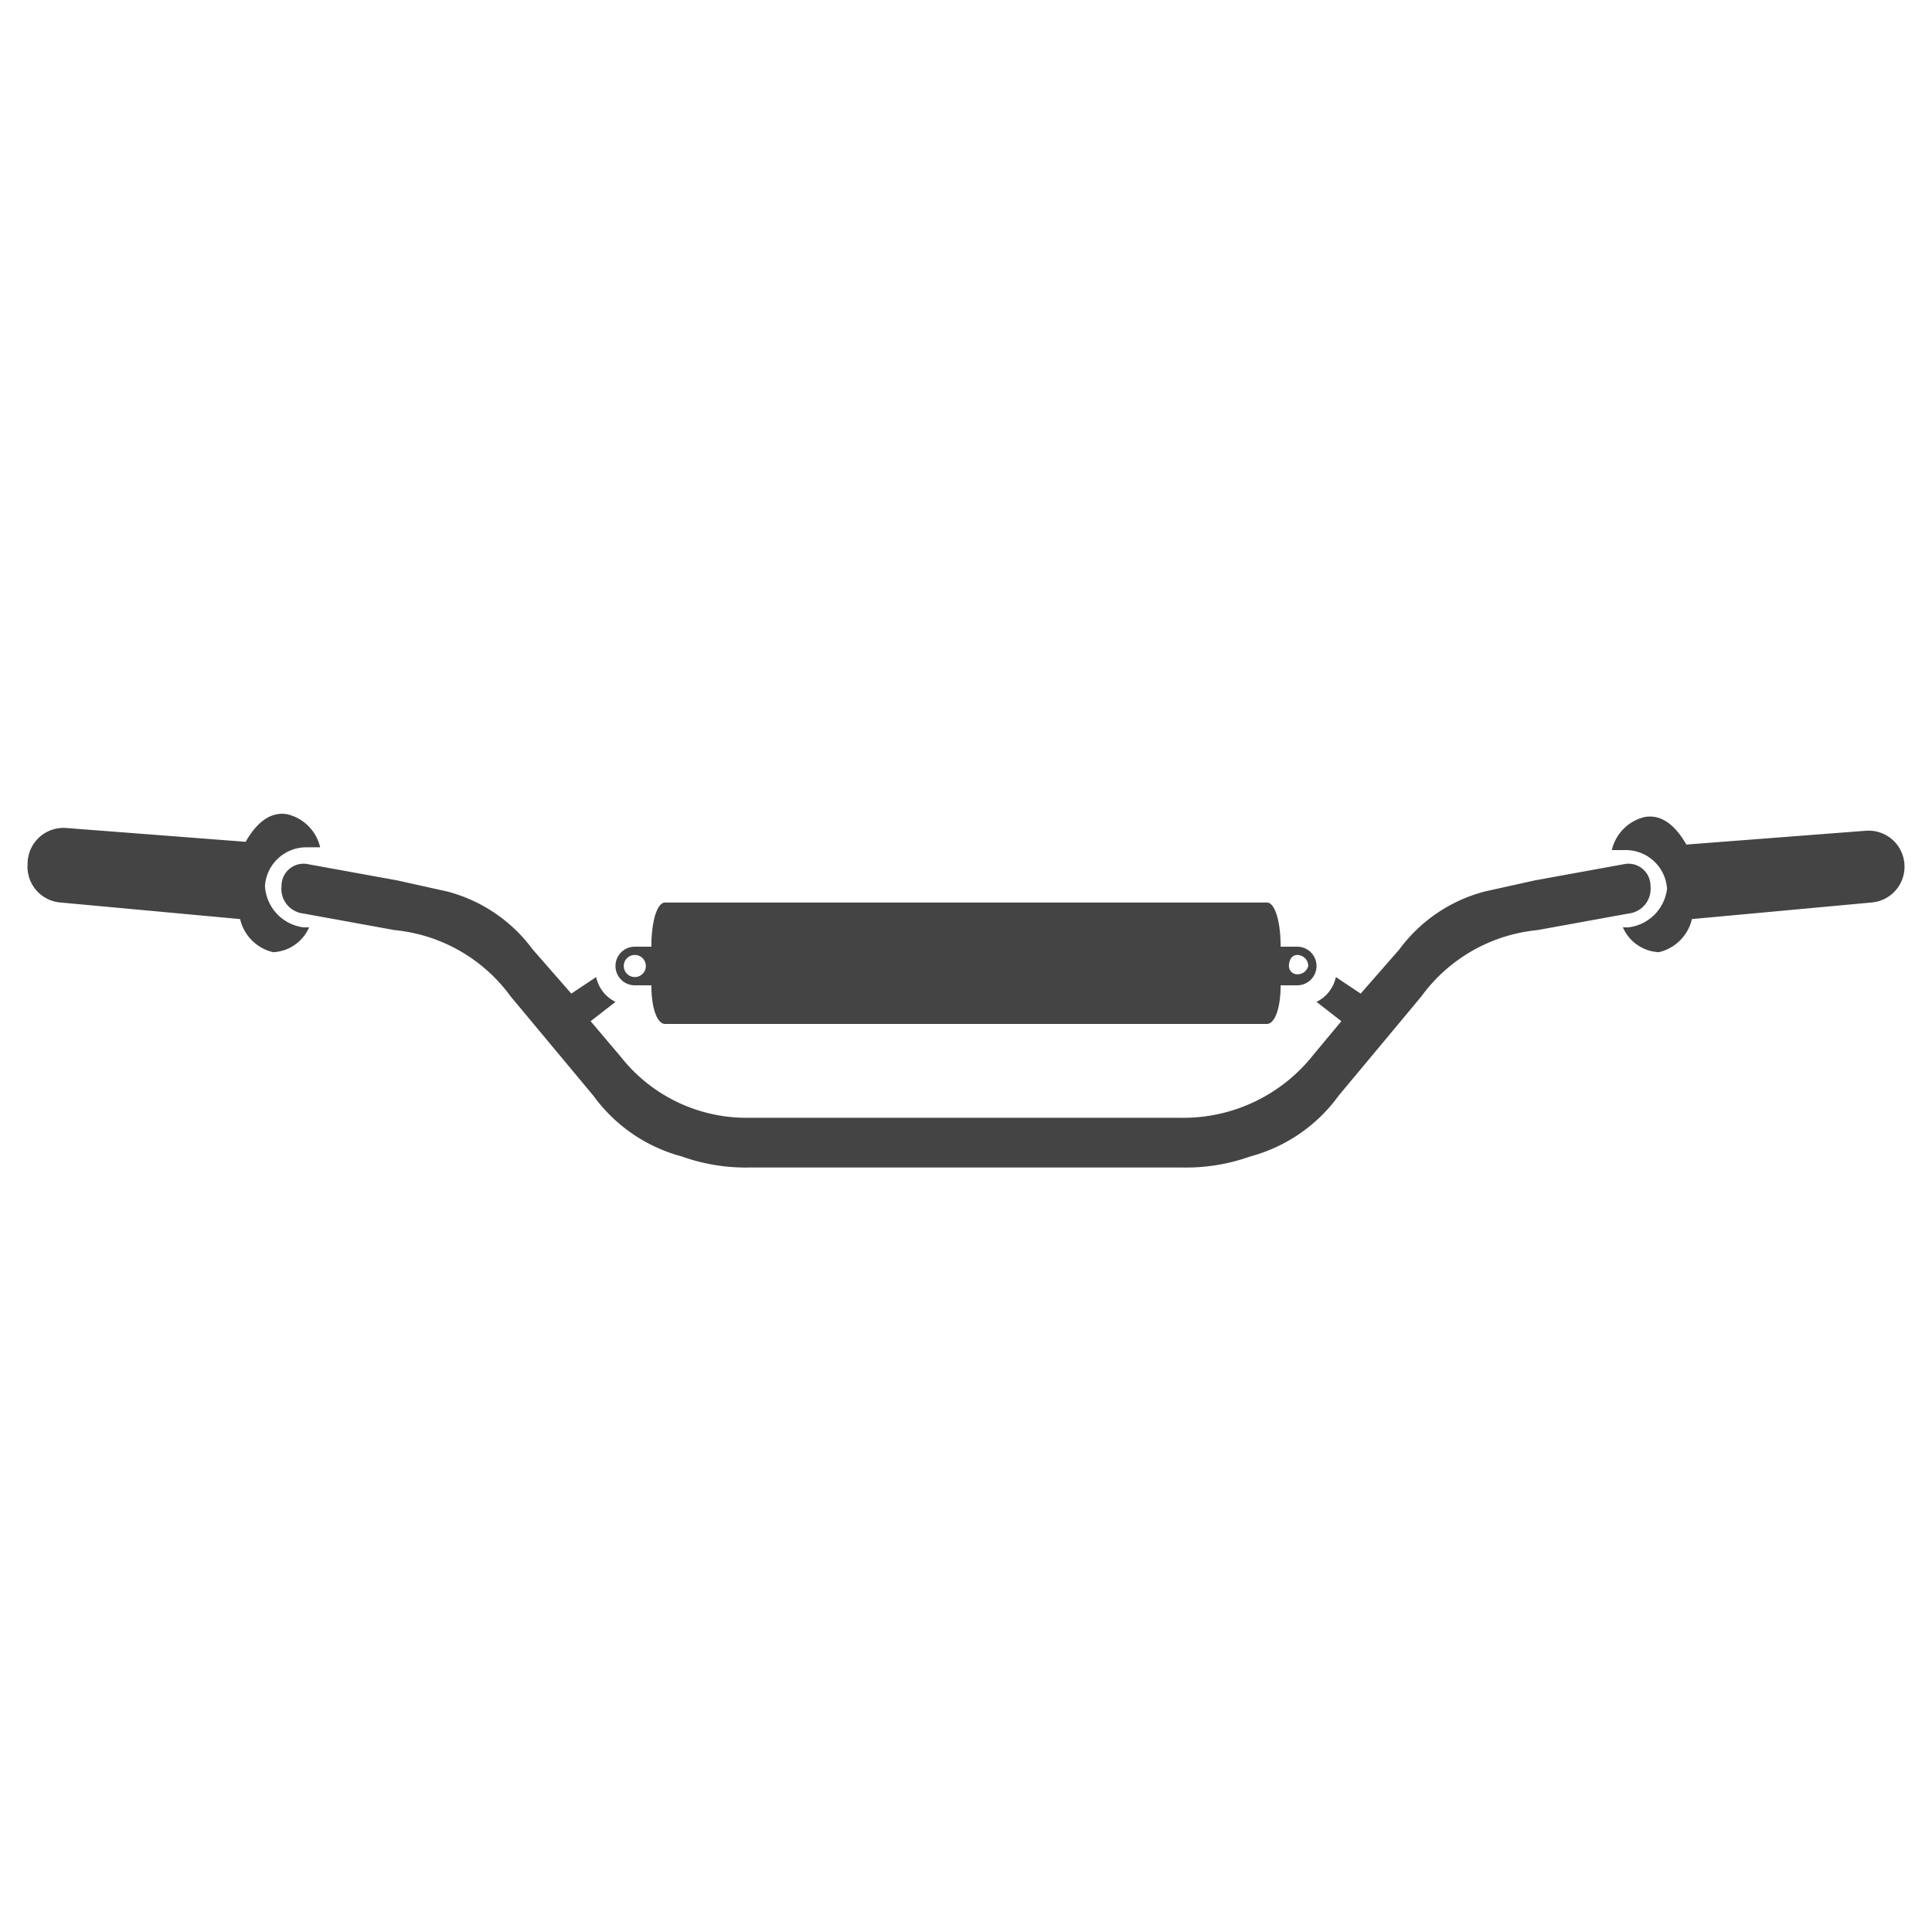 <svg xmlns="http://www.w3.org/2000/svg" viewBox="0 0 70 70"><title>04-Lenker</title><path d="M9.6,32.1a1.5,1.5,0,0,1,1.5-1.4h.5a1.6,1.6,0,0,0-1.2-1.2c-.6-.1-1.1.3-1.5,1l-6.5-.5A1.3,1.3,0,0,0,1,31.3a1.3,1.3,0,0,0,1.2,1.4l6.5.6a1.6,1.6,0,0,0,1.2,1.2,1.5,1.5,0,0,0,1.3-.9H11A1.6,1.6,0,0,1,9.6,32.1Z" style="fill:#444"/><path d="M11,31.3h0Z" style="fill:#444"/><path d="M59.8,32.1a.8.8,0,0,0-.9-.8l-3.3.6-1.8.4a5.6,5.6,0,0,0-3.1,2.1L49.3,36l-.9-.6a1.3,1.3,0,0,1-.7.9l.9.7-1,1.2a6,6,0,0,1-4.8,2.3H27.1a5.8,5.8,0,0,1-4.6-2.2L21.4,37l.9-.7a1.3,1.3,0,0,1-.7-.9l-.9.6-1.4-1.6a5.6,5.6,0,0,0-3.1-2.1l-1.8-.4-3.3-.6a.8.8,0,0,0-.9.8.9.9,0,0,0,.8,1l3.3.6h0a5.9,5.9,0,0,1,4.2,2.4l3,3.6a5.8,5.8,0,0,0,3.2,2.2,6.9,6.9,0,0,0,2.5.4H42.8a6.9,6.9,0,0,0,2.5-.4,5.8,5.8,0,0,0,3.2-2.2l3-3.6a5.9,5.9,0,0,1,4.2-2.4h0l3.3-.6A.9.9,0,0,0,59.8,32.1Z" style="fill:#444"/><path d="M67.6,30.1l-6.5.5c-.4-.7-.9-1.1-1.5-1a1.6,1.6,0,0,0-1.2,1.2h.5a1.5,1.5,0,0,1,1.5,1.4A1.6,1.6,0,0,1,59,33.6h-.2a1.5,1.5,0,0,0,1.3.9,1.6,1.6,0,0,0,1.2-1.2l6.5-.6A1.3,1.3,0,0,0,69,31.3,1.3,1.3,0,0,0,67.6,30.1Z" style="fill:#444"/><path d="M58.9,31.3Z" style="fill:#444"/><path d="M23,35.7h.6c0,.8.2,1.4.5,1.4H45.9c.3,0,.5-.6.5-1.4H47a.7.7,0,0,0,0-1.4h-.6c0-.9-.2-1.6-.5-1.6H24.1c-.3,0-.5.7-.5,1.6H23a.7.7,0,0,0,0,1.4Zm24-1.1a.4.4,0,0,1,.4.4.4.4,0,0,1-.4.3.3.3,0,0,1-.3-.3C46.7,34.8,46.8,34.6,47,34.6Zm-24,0a.4.4,0,1,1-.4.4A.4.4,0,0,1,23,34.6Z" style="fill:#444"/></svg>